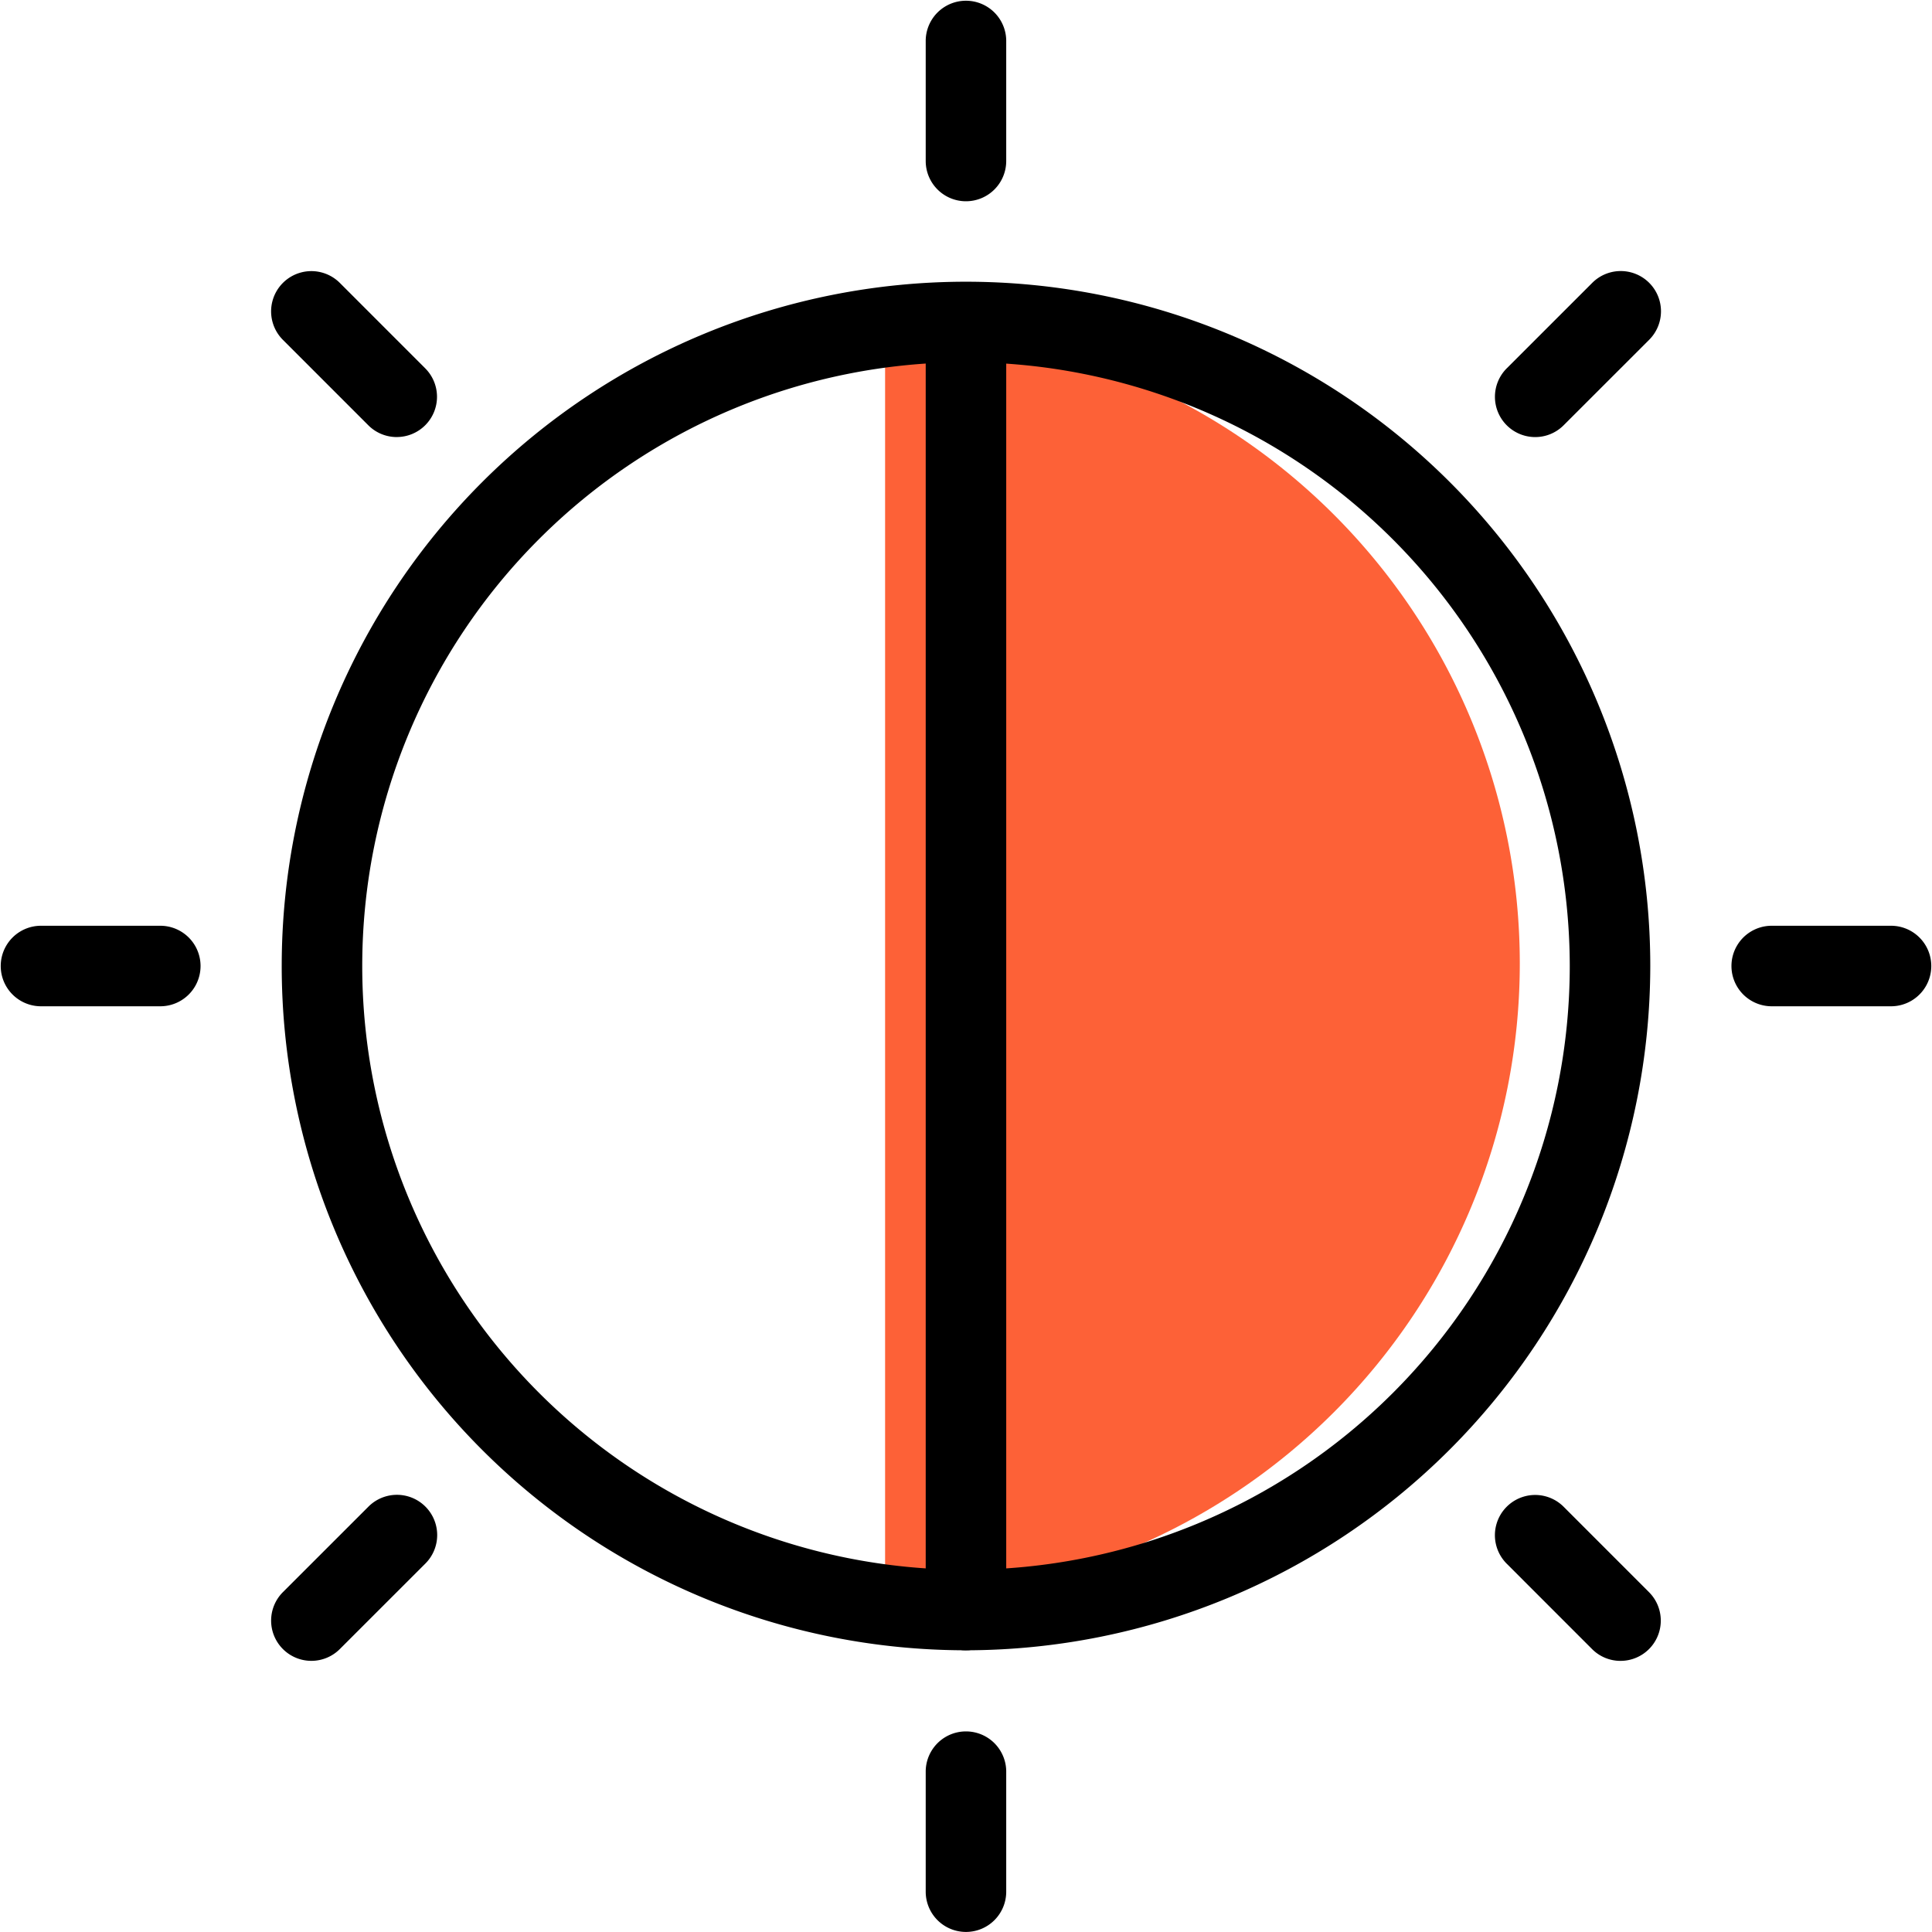 <svg xmlns="http://www.w3.org/2000/svg" width="155.242" height="155.235" viewBox="0 0 155.242 155.235">
  <g id="Group_6805" data-name="Group 6805" transform="translate(-561.086 -472.585)">
    <path id="Path_6097" data-name="Path 6097" d="M51,0a51,51,0,0,1,0,102Z" transform="translate(581.206 499)" fill="#fd6137"/>
    <g id="noun-contrast-1652884" transform="translate(372.511 284.015)">
      <path id="Path_6087" data-name="Path 6087" d="M363.542,418.527a54.984,54.984,0,1,1,54.986-54.982A55.043,55.043,0,0,1,363.542,418.527Zm0-103.5a48.514,48.514,0,1,0,48.516,48.516A48.568,48.568,0,0,0,363.542,315.029Z" transform="translate(-97.348 -97.352)"/>
      <path id="Path_6088" data-name="Path 6088" d="M201.512,589.317l-9.7,0a3.235,3.235,0,0,1,0-6.469l9.7,0a3.235,3.235,0,0,1,0,6.469Z" transform="translate(0 -319.89)"/>
      <path id="Path_6089" data-name="Path 6089" d="M314.149,317.386a3.224,3.224,0,0,1-2.287-.948L305,309.575A3.234,3.234,0,0,1,309.575,305l6.86,6.863a3.234,3.234,0,0,1-2.287,5.521Z" transform="translate(-93.693 -93.697)"/>
      <path id="Path_6090" data-name="Path 6090" d="M586.08,204.742a3.235,3.235,0,0,1-3.235-3.235l0-9.7a3.235,3.235,0,0,1,6.469,0l0,9.7A3.236,3.236,0,0,1,586.08,204.742Z" transform="translate(-319.886 0)"/>
      <path id="Path_6091" data-name="Path 6091" d="M828.512,317.4a3.235,3.235,0,0,1-2.287-5.521l6.863-6.86a3.234,3.234,0,1,1,4.573,4.574l-6.863,6.86A3.221,3.221,0,0,1,828.512,317.4Z" transform="translate(-516.581 -93.71)"/>
      <path id="Path_6092" data-name="Path 6092" d="M938.643,589.329h-9.7a3.235,3.235,0,0,1,0-6.469h9.7a3.235,3.235,0,0,1,0,6.469Z" transform="translate(-598.062 -319.902)"/>
      <path id="Path_6093" data-name="Path 6093" d="M835.369,838.626a3.224,3.224,0,0,1-2.287-.948l-6.86-6.863a3.234,3.234,0,0,1,4.574-4.574l6.86,6.863a3.234,3.234,0,0,1-2.287,5.521Z" transform="translate(-516.579 -516.599)"/>
      <path id="Path_6094" data-name="Path 6094" d="M586.08,941.852a3.233,3.233,0,0,1-3.235-3.235v-9.7a3.235,3.235,0,0,1,6.469,0v9.7A3.233,3.233,0,0,1,586.08,941.852Z" transform="translate(-319.886 -598.045)"/>
      <path id="Path_6095" data-name="Path 6095" d="M307.282,838.619a3.234,3.234,0,0,1-2.287-5.521l6.863-6.86a3.234,3.234,0,1,1,4.574,4.573l-6.863,6.86A3.227,3.227,0,0,1,307.282,838.619Z" transform="translate(-93.687 -516.595)"/>
      <path id="Path_6096" data-name="Path 6096" d="M586.08,418.527a3.233,3.233,0,0,1-3.235-3.235v-103.5a3.235,3.235,0,0,1,6.469,0v103.5a3.233,3.233,0,0,1-3.235,3.234Z" transform="translate(-319.886 -97.352)"/>
    </g>
  </g>
</svg>
